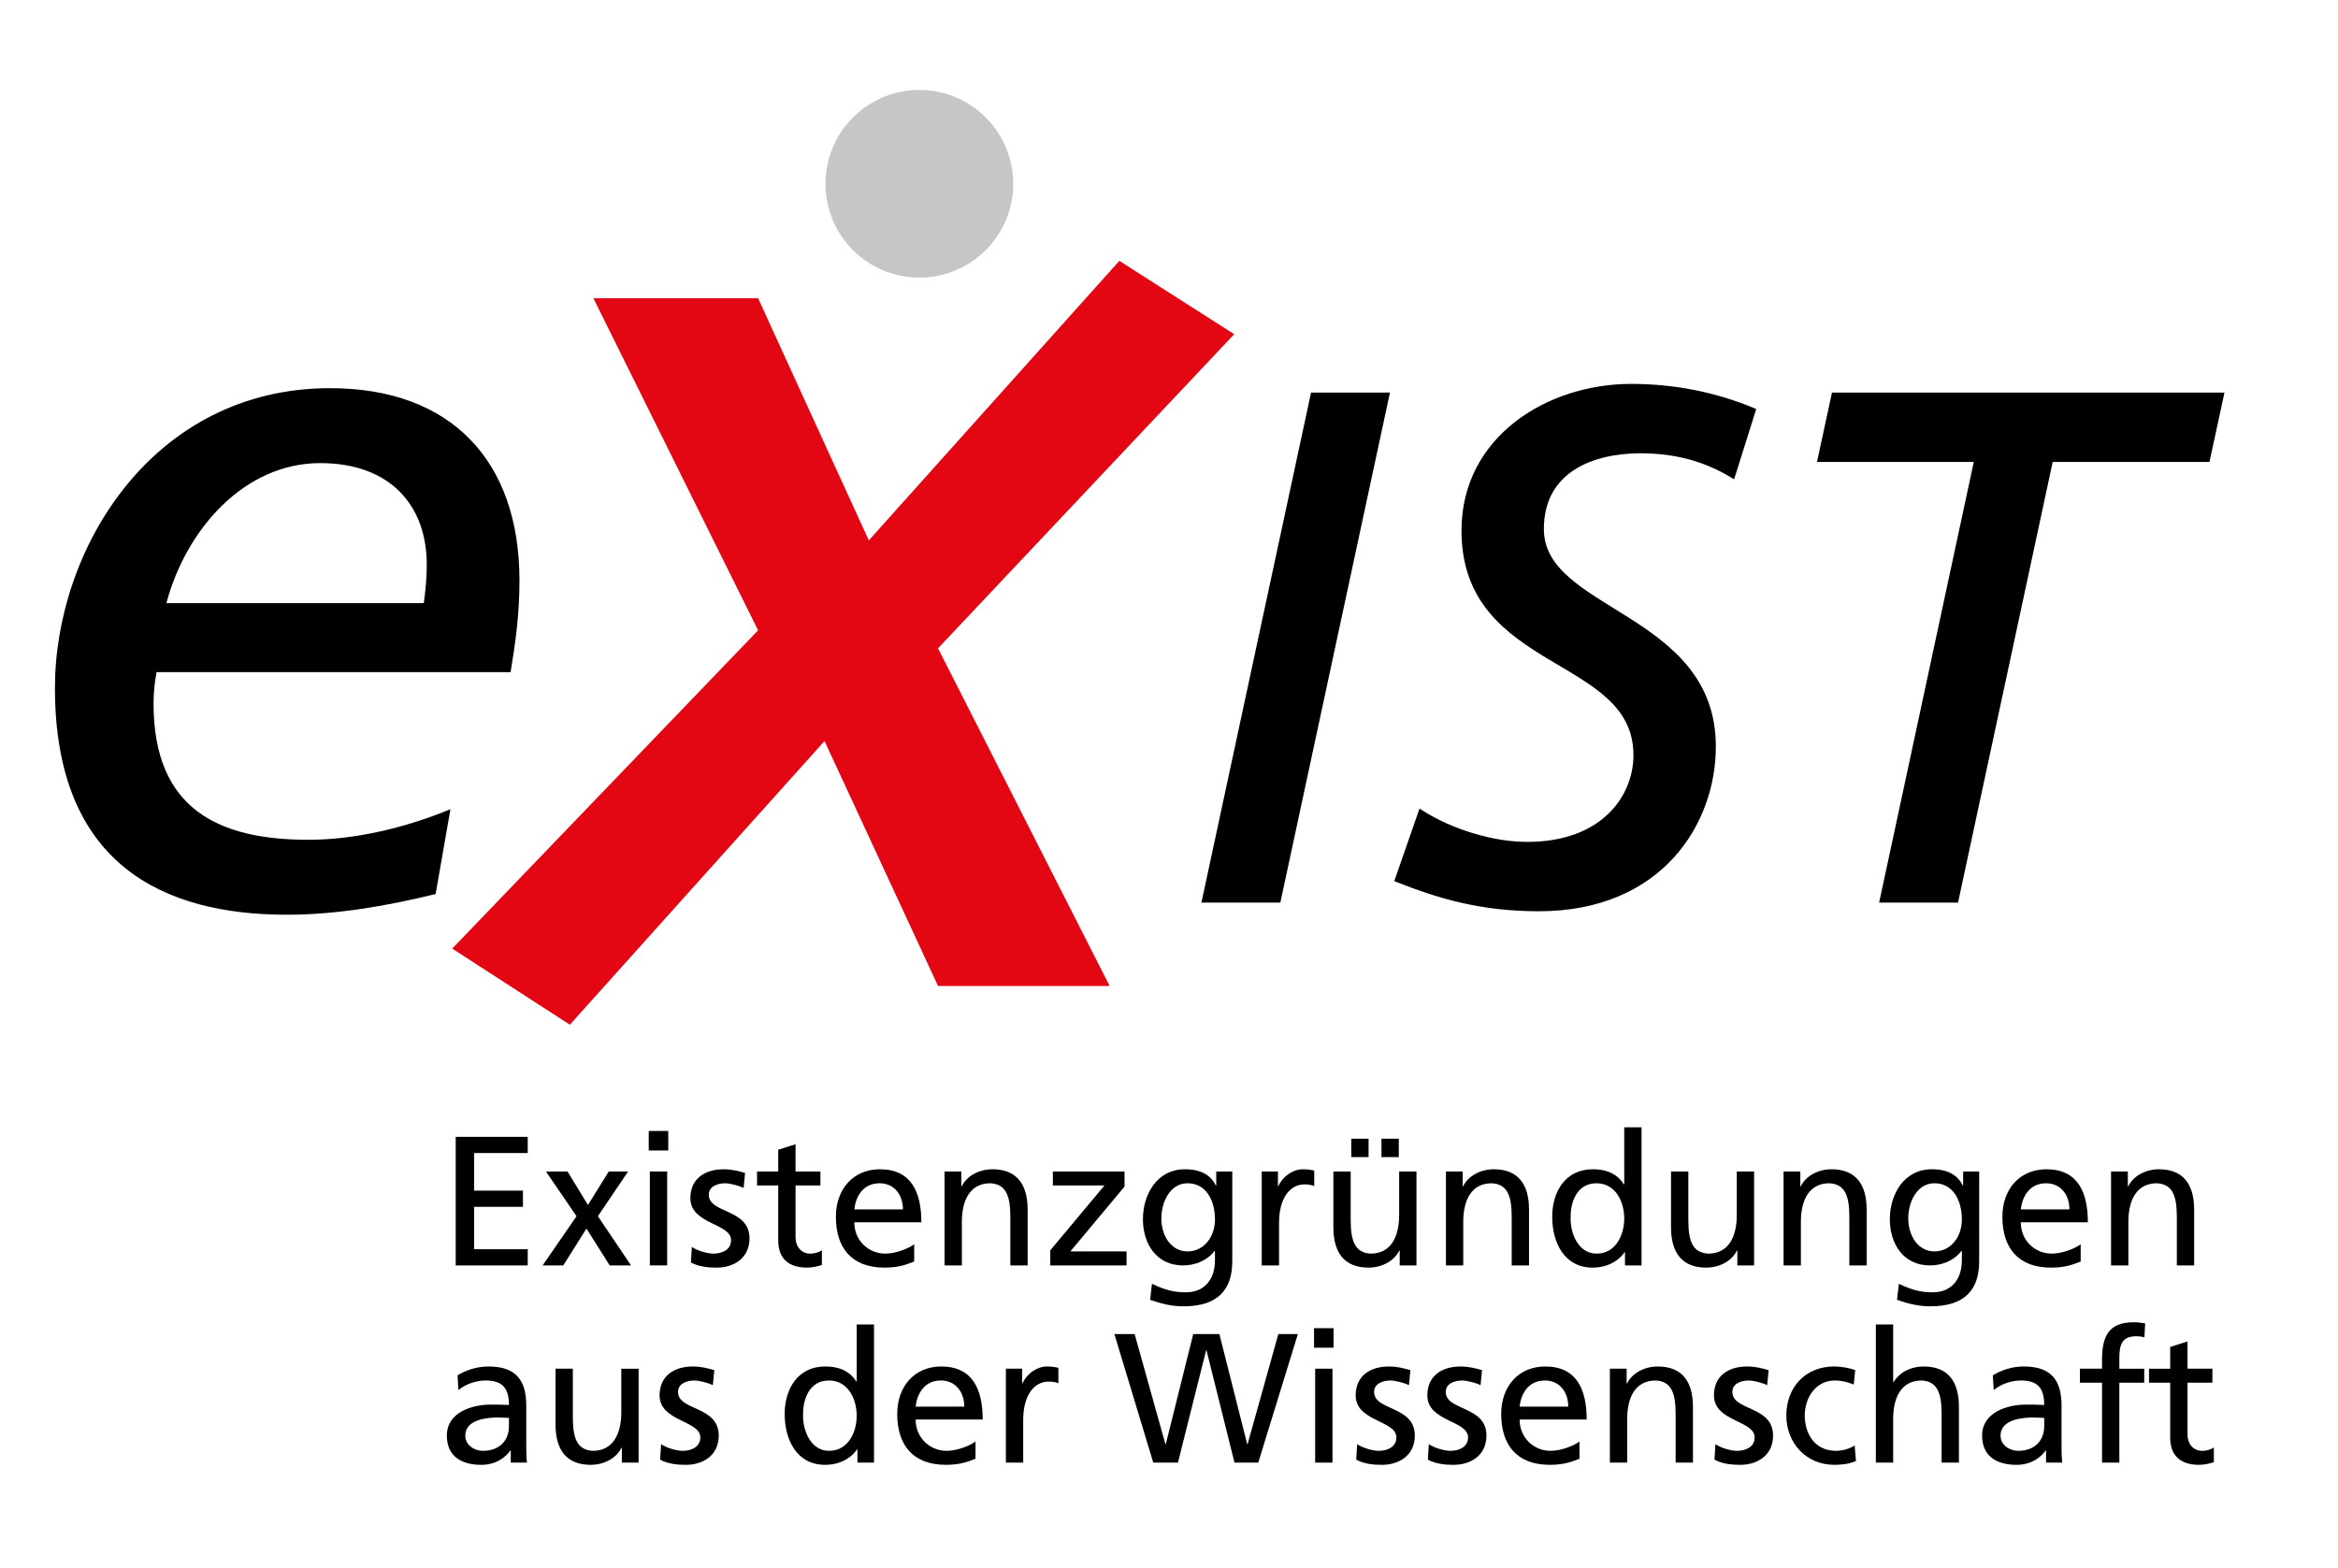<?xml version="1.0" encoding="utf-8"?>
<!-- Generator: Adobe Illustrator 28.1.0, SVG Export Plug-In . SVG Version: 6.00 Build 0)  -->
<svg version="1.1" id="Ebene_1" xmlns="http://www.w3.org/2000/svg" xmlns:xlink="http://www.w3.org/1999/xlink" x="0px" y="0px"
	 viewBox="0 0 403 270.302" style="enable-background:new 0 0 403 270.302;" xml:space="preserve">
<style type="text/css">
	.st0{stroke:#000000;}
	.st1{fill:#E30613;}
	.st2{fill:#C6C6C6;}
</style>
<g>
	<path d="M78.549,196h12.416v2.794h-9.24v6.479h8.415v2.794h-8.415v7.304h9.24v2.794H78.549V196z"/>
	<path d="M99.377,209.686l-5.271-7.716h3.715l3.524,5.779l3.588-5.779h3.334l-5.208,7.716l5.715,8.479h-3.683l-4.001-6.351
		l-4.001,6.351h-3.557L99.377,209.686z"/>
	<path d="M115.188,198.35h-3.366v-3.365h3.366V198.35z M112.013,201.97h2.985v16.194h-2.985V201.97z"/>
	<path d="M119.252,214.988c1.175,0.763,2.858,1.144,3.715,1.144c1.365,0,3.048-0.571,3.048-2.318c0-2.953-7.018-2.698-7.018-7.239
		c0-3.366,2.509-4.985,5.716-4.985c1.397,0,2.54,0.285,3.715,0.635l-0.254,2.604c-0.667-0.412-2.445-0.825-3.143-0.825
		c-1.524,0-2.858,0.635-2.858,1.969c0,3.303,7.018,2.35,7.018,7.525c0,3.461-2.763,5.049-5.652,5.049
		c-1.524,0-3.08-0.158-4.446-0.889L119.252,214.988z"/>
	<path d="M141.415,204.383h-4.287v8.859c0,1.873,1.143,2.89,2.508,2.89c0.921,0,1.588-0.286,2.032-0.571v2.54
		c-0.666,0.19-1.587,0.444-2.54,0.444c-3.08,0-4.985-1.461-4.985-4.699v-9.463h-3.652v-2.413h3.652v-3.747l2.985-0.952v4.699h4.287
		V204.383z"/>
	<path d="M157.576,217.497c-1.143,0.413-2.445,1.048-5.112,1.048c-5.748,0-8.383-3.493-8.383-8.764c0-4.795,3.017-8.192,7.589-8.192
		c5.398,0,7.145,3.938,7.145,9.145h-11.558c0,3.207,2.508,5.398,5.334,5.398c1.969,0,4.255-1.017,4.985-1.619V217.497z
		 M155.639,208.511c0-2.477-1.461-4.509-4.033-4.509c-2.921,0-4.128,2.413-4.35,4.509H155.639z"/>
	<path d="M162.812,201.97h2.89v2.572h0.064c0.889-1.842,3.048-2.953,5.303-2.953c4.192,0,6.065,2.604,6.065,6.954v9.621h-2.985
		v-8.383c0-3.778-0.826-5.62-3.43-5.779c-3.397,0-4.922,2.73-4.922,6.668v7.494h-2.985V201.97z"/>
	<path d="M181.037,215.561l9.336-11.178h-8.891v-2.413h12.352v2.604l-9.335,11.178h9.685v2.413h-13.146V215.561z"/>
	<path d="M212.408,217.466c0,4.922-2.541,7.747-8.352,7.747c-1.714,0-3.207-0.222-5.811-1.111l0.317-2.762
		c2.286,1.048,3.652,1.46,5.843,1.46c3.143,0,5.017-2.127,5.017-5.557v-1.588h-0.064c-1.27,1.684-3.366,2.509-5.43,2.509
		c-4.636,0-6.922-3.778-6.922-7.97c0-4.16,2.35-8.605,7.24-8.605c2.857,0,4.445,1.048,5.334,2.794h0.064v-2.413h2.763V217.466z
		 M209.423,210.258c0-3.366-1.556-6.256-4.732-6.256c-3.017,0-4.509,3.271-4.509,6.033c0,3.049,1.714,5.716,4.509,5.716
		C207.486,215.751,209.423,213.274,209.423,210.258z"/>
	<path d="M217.485,201.97h2.794v2.509h0.064c0.794-1.684,2.509-2.89,4.223-2.89c0.889,0,1.334,0.095,1.969,0.222v2.668
		c-0.54-0.223-1.143-0.286-1.651-0.286c-2.667,0-4.414,2.54-4.414,6.605v7.367h-2.985V201.97z"/>
	<path d="M244.157,218.164h-2.89v-2.572h-0.064c-0.889,1.842-3.048,2.953-5.303,2.953c-4.191,0-6.065-2.604-6.065-6.954v-9.621
		h2.985v8.383c0,3.779,0.826,5.62,3.43,5.779c3.397,0,4.922-2.73,4.922-6.668v-7.494h2.985V218.164z M232.916,196.317h2.984v3.176
		h-2.984V196.317z M238.124,196.317h2.985v3.176h-2.985V196.317z"/>
	<path d="M249.235,201.97h2.889v2.572h0.064c0.889-1.842,3.048-2.953,5.303-2.953c4.191,0,6.065,2.604,6.065,6.954v9.621h-2.985
		v-8.383c0-3.778-0.826-5.62-3.43-5.779c-3.398,0-4.922,2.73-4.922,6.668v7.494h-2.984V201.97z"/>
	<path d="M280.097,215.878h-0.063c-0.794,1.206-2.635,2.667-5.525,2.667c-4.89,0-6.954-4.35-6.954-8.764
		c0-4.351,2.287-8.192,6.986-8.192c2.826,0,4.445,1.111,5.366,2.604h0.063v-9.844h2.985v23.815h-2.858V215.878z M275.207,216.132
		c3.366,0,4.763-3.334,4.763-6.033c0-3.017-1.556-6.097-4.794-6.097s-4.509,3.049-4.445,6.001
		C270.666,212.544,272,216.132,275.207,216.132z"/>
	<path d="M302.354,218.164h-2.89v-2.572h-0.063c-0.89,1.842-3.049,2.953-5.303,2.953c-4.191,0-6.065-2.604-6.065-6.954v-9.621h2.985
		v8.383c0,3.779,0.825,5.62,3.429,5.779c3.398,0,4.922-2.73,4.922-6.668v-7.494h2.985V218.164z"/>
	<path d="M307.432,201.97h2.89v2.572h0.064c0.89-1.842,3.049-2.953,5.303-2.953c4.191,0,6.065,2.604,6.065,6.954v9.621h-2.985
		v-8.383c0-3.778-0.825-5.62-3.429-5.779c-3.398,0-4.922,2.73-4.922,6.668v7.494h-2.985V201.97z"/>
	<path d="M341.152,217.466c0,4.922-2.54,7.747-8.352,7.747c-1.715,0-3.207-0.222-5.811-1.111l0.317-2.762
		c2.286,1.048,3.651,1.46,5.843,1.46c3.143,0,5.017-2.127,5.017-5.557v-1.588h-0.064c-1.269,1.684-3.365,2.509-5.43,2.509
		c-4.636,0-6.922-3.778-6.922-7.97c0-4.16,2.35-8.605,7.239-8.605c2.858,0,4.445,1.048,5.335,2.794h0.063v-2.413h2.763V217.466z
		 M338.167,210.258c0-3.366-1.556-6.256-4.732-6.256c-3.016,0-4.509,3.271-4.509,6.033c0,3.049,1.715,5.716,4.509,5.716
		C336.23,215.751,338.167,213.274,338.167,210.258z"/>
	<path d="M358.645,217.497c-1.143,0.413-2.445,1.048-5.112,1.048c-5.747,0-8.383-3.493-8.383-8.764c0-4.795,3.017-8.192,7.589-8.192
		c5.398,0,7.145,3.938,7.145,9.145h-11.559c0,3.207,2.509,5.398,5.335,5.398c1.969,0,4.255-1.017,4.985-1.619V217.497z
		 M356.708,208.511c0-2.477-1.46-4.509-4.032-4.509c-2.922,0-4.128,2.413-4.351,4.509H356.708z"/>
	<path d="M363.883,201.97h2.89v2.572h0.063c0.89-1.842,3.049-2.953,5.303-2.953c4.191,0,6.065,2.604,6.065,6.954v9.621h-2.985
		v-8.383c0-3.778-0.825-5.62-3.429-5.779c-3.398,0-4.922,2.73-4.922,6.668v7.494h-2.985V201.97z"/>
	<path d="M78.866,237.113c1.493-0.89,3.271-1.524,5.335-1.524c4.636,0,6.509,2.286,6.509,6.7v6.699c0,1.842,0.063,2.699,0.127,3.176
		h-2.794v-2.096h-0.064c-0.698,0.984-2.286,2.477-5.017,2.477c-3.493,0-5.938-1.524-5.938-5.049c0-4.064,4.446-5.334,7.526-5.334
		c1.175,0,2.001,0,3.175,0.064c0-2.795-1.016-4.224-4.001-4.224c-1.683,0-3.493,0.635-4.7,1.651L78.866,237.113z M87.726,244.448
		c-0.635,0-1.27-0.063-1.905-0.063c-1.619,0-5.62,0.254-5.62,3.111c0,1.715,1.651,2.636,3.017,2.636
		c2.953,0,4.509-1.842,4.509-4.255V244.448z"/>
	<path d="M110.078,252.164h-2.89v-2.572h-0.063c-0.889,1.842-3.048,2.953-5.303,2.953c-4.191,0-6.065-2.604-6.065-6.954v-9.621
		h2.985v8.383c0,3.779,0.826,5.62,3.43,5.779c3.397,0,4.922-2.73,4.922-6.668v-7.494h2.985V252.164z"/>
	<path d="M113.949,248.988c1.175,0.763,2.858,1.144,3.715,1.144c1.365,0,3.048-0.571,3.048-2.318c0-2.953-7.018-2.698-7.018-7.239
		c0-3.366,2.509-4.985,5.716-4.985c1.397,0,2.54,0.285,3.715,0.635l-0.254,2.604c-0.667-0.412-2.445-0.825-3.144-0.825
		c-1.524,0-2.858,0.635-2.858,1.969c0,3.303,7.018,2.35,7.018,7.525c0,3.461-2.763,5.049-5.652,5.049
		c-1.524,0-3.08-0.158-4.446-0.889L113.949,248.988z"/>
	<path d="M147.796,249.878h-0.063c-0.794,1.206-2.636,2.667-5.525,2.667c-4.89,0-6.954-4.35-6.954-8.764
		c0-4.351,2.287-8.192,6.986-8.192c2.826,0,4.446,1.111,5.367,2.604h0.063v-9.844h2.985v23.815h-2.858V249.878z M142.906,250.132
		c3.366,0,4.763-3.334,4.763-6.033c0-3.017-1.556-6.097-4.795-6.097s-4.509,3.049-4.445,6.001
		C138.365,246.544,139.699,250.132,142.906,250.132z"/>
	<path d="M168.148,251.497c-1.143,0.413-2.445,1.048-5.112,1.048c-5.747,0-8.383-3.493-8.383-8.764c0-4.795,3.017-8.192,7.589-8.192
		c5.398,0,7.145,3.938,7.145,9.145h-11.558c0,3.207,2.508,5.398,5.335,5.398c1.969,0,4.255-1.017,4.985-1.619V251.497z
		 M166.211,242.511c0-2.477-1.461-4.509-4.033-4.509c-2.921,0-4.128,2.413-4.35,4.509H166.211z"/>
	<path d="M173.385,235.97h2.794v2.509h0.063c0.794-1.684,2.509-2.89,4.223-2.89c0.889,0,1.334,0.095,1.969,0.222v2.668
		c-0.54-0.223-1.143-0.286-1.651-0.286c-2.667,0-4.414,2.54-4.414,6.605v7.367h-2.985V235.97z"/>
	<path d="M192.085,230h3.493l5.303,18.988h0.064L205.676,230h4.509l4.795,18.988h0.063L220.346,230h3.366l-6.827,22.164h-4.096
		l-4.826-19.37h-0.063l-4.858,19.37h-4.255L192.085,230z"/>
	<path d="M229.869,232.35h-3.366v-3.365h3.366V232.35z M226.693,235.97h2.985v16.194h-2.985V235.97z"/>
	<path d="M233.932,248.988c1.175,0.763,2.858,1.144,3.715,1.144c1.365,0,3.048-0.571,3.048-2.318c0-2.953-7.018-2.698-7.018-7.239
		c0-3.366,2.509-4.985,5.716-4.985c1.397,0,2.54,0.285,3.715,0.635l-0.254,2.604c-0.667-0.412-2.445-0.825-3.144-0.825
		c-1.524,0-2.858,0.635-2.858,1.969c0,3.303,7.018,2.35,7.018,7.525c0,3.461-2.763,5.049-5.652,5.049
		c-1.524,0-3.081-0.158-4.446-0.889L233.932,248.988z"/>
	<path d="M246.282,248.988c1.175,0.763,2.858,1.144,3.715,1.144c1.365,0,3.048-0.571,3.048-2.318c0-2.953-7.018-2.698-7.018-7.239
		c0-3.366,2.509-4.985,5.716-4.985c1.397,0,2.54,0.285,3.715,0.635l-0.254,2.604c-0.667-0.412-2.445-0.825-3.144-0.825
		c-1.524,0-2.858,0.635-2.858,1.969c0,3.303,7.018,2.35,7.018,7.525c0,3.461-2.763,5.049-5.652,5.049
		c-1.524,0-3.08-0.158-4.446-0.889L246.282,248.988z"/>
	<path d="M272.255,251.497c-1.143,0.413-2.445,1.048-5.112,1.048c-5.748,0-8.383-3.493-8.383-8.764c0-4.795,3.017-8.192,7.589-8.192
		c5.398,0,7.145,3.938,7.145,9.145h-11.558c0,3.207,2.508,5.398,5.335,5.398c1.969,0,4.255-1.017,4.985-1.619V251.497z
		 M270.318,242.511c0-2.477-1.461-4.509-4.033-4.509c-2.921,0-4.128,2.413-4.35,4.509H270.318z"/>
	<path d="M277.492,235.97h2.89v2.572h0.063c0.89-1.842,3.049-2.953,5.303-2.953c4.191,0,6.065,2.604,6.065,6.954v9.621h-2.985
		v-8.383c0-3.778-0.825-5.62-3.429-5.779c-3.398,0-4.922,2.73-4.922,6.668v7.494h-2.985V235.97z"/>
	<path d="M295.685,248.988c1.175,0.763,2.858,1.144,3.715,1.144c1.365,0,3.048-0.571,3.048-2.318c0-2.953-7.017-2.698-7.017-7.239
		c0-3.366,2.508-4.985,5.715-4.985c1.397,0,2.541,0.285,3.716,0.635l-0.254,2.604c-0.667-0.412-2.445-0.825-3.144-0.825
		c-1.524,0-2.858,0.635-2.858,1.969c0,3.303,7.018,2.35,7.018,7.525c0,3.461-2.763,5.049-5.652,5.049
		c-1.523,0-3.08-0.158-4.445-0.889L295.685,248.988z"/>
	<path d="M319.53,238.7c-1.143-0.476-2.286-0.698-3.238-0.698c-3.334,0-5.208,2.984-5.208,6.065c0,2.889,1.556,6.064,5.398,6.064
		c1.016,0,2.286-0.317,3.207-0.921l0.223,2.667c-1.239,0.572-2.668,0.667-3.747,0.667c-4.891,0-8.256-3.842-8.256-8.478
		c0-4.922,3.302-8.479,8.256-8.479c1.206,0,2.763,0.285,3.619,0.635L319.53,238.7z"/>
	<path d="M323.339,228.349h2.985v9.939h0.064c1.079-1.715,2.953-2.699,5.207-2.699c4.191,0,6.065,2.604,6.065,6.954v9.621h-2.985
		v-8.383c0-3.778-0.825-5.62-3.429-5.779c-3.398,0-4.922,2.73-4.922,6.668v7.494h-2.985V228.349z"/>
	<path d="M343.5,237.113c1.492-0.89,3.27-1.524,5.334-1.524c4.637,0,6.51,2.286,6.51,6.7v6.699c0,1.842,0.063,2.699,0.127,3.176
		h-2.794v-2.096h-0.064c-0.699,0.984-2.287,2.477-5.018,2.477c-3.493,0-5.938-1.524-5.938-5.049c0-4.064,4.445-5.334,7.525-5.334
		c1.175,0,2,0,3.175,0.064c0-2.795-1.016-4.224-4-4.224c-1.684,0-3.493,0.635-4.7,1.651L343.5,237.113z M352.358,244.448
		c-0.635,0-1.27-0.063-1.904-0.063c-1.62,0-5.621,0.254-5.621,3.111c0,1.715,1.651,2.636,3.017,2.636
		c2.953,0,4.509-1.842,4.509-4.255V244.448z"/>
	<path d="M362.328,238.383h-3.811v-2.413h3.811v-1.492c0-3.938,1.016-6.51,5.43-6.51c0.762,0,1.397,0.096,2,0.19l-0.127,2.413
		c-0.349-0.127-0.921-0.19-1.429-0.19c-2.572,0-2.89,1.651-2.89,3.843v1.746h4.287v2.413h-4.287v13.781h-2.984V238.383z"/>
	<path d="M381.347,238.383h-4.287v8.859c0,1.873,1.143,2.89,2.509,2.89c0.921,0,1.588-0.286,2.032-0.571v2.54
		c-0.667,0.19-1.588,0.444-2.54,0.444c-3.08,0-4.985-1.461-4.985-4.699v-9.463h-3.651v-2.413h3.651v-3.747l2.984-0.952v4.699h4.287
		V238.383z"/>
</g>
<g>
	<path d="M75.091,154.133c-8.33,2.04-17,3.57-25.67,3.57c-21.08,0-39.95-8.5-39.95-39.1c0-23.97,16.83-51.68,47.43-51.68
		c20.91,0,32.64,12.58,32.64,33.15c0,5.78-0.68,10.71-1.53,15.81h-61.03c-0.34,1.871-0.51,3.57-0.51,5.44
		c0,18.191,11.22,23.46,26.69,23.46c7.99,0,16.66-2.04,24.479-5.27L75.091,154.133z M73.051,103.983c0.34-2.55,0.51-4.59,0.51-6.63
		c0-10.2-6.29-17.51-18.36-17.51c-13.09,0-23.12,11.39-26.519,24.14H73.051z"/>
</g>
<g>
	<path class="st0" d="M226.389,68.181h12.579l-18.682,86.931h-12.579L226.389,68.181z"/>
	<path class="st0" d="M298.622,81.88c-4.11-2.491-9.216-4.234-15.816-4.234c-8.221,0-17.188,3.238-17.188,13.575
		c0,14.571,29.642,14.696,29.642,37.487c0,13.077-9.092,27.898-30.015,27.898c-10.088,0-17.311-2.241-24.286-4.982l3.985-11.458
		c5.107,3.238,12.205,5.48,18.308,5.48c13.201,0,18.806-8.22,18.806-15.443c0-17.685-29.641-14.572-29.641-38.733
		c0-15.817,14.447-24.784,28.769-24.784c7.223,0,14.322,1.37,20.923,4.11L298.622,81.88z"/>
	<path class="st0" d="M380.444,79.141h-27.025l-16.315,75.971h-12.578l16.314-75.971h-27.025l2.366-10.96h66.63L380.444,79.141z"/>
</g>
<g>
	<path class="st1" d="M161.685,111.775l29.583,58.211h-29.583l-19.563-42.228l-43.897,48.907l-20.279-13.121l52.725-54.872
		l-28.39-57.257h28.39l19.085,41.75l43.182-48.191l19.801,12.644L161.685,111.775z"/>
</g>
<path class="st2" d="M174.65,31.685c0,8.934-7.241,16.178-16.18,16.178c-8.936,0-16.181-7.244-16.181-16.178
	s7.244-16.18,16.181-16.18C167.409,15.505,174.65,22.751,174.65,31.685z"/>
</svg>
